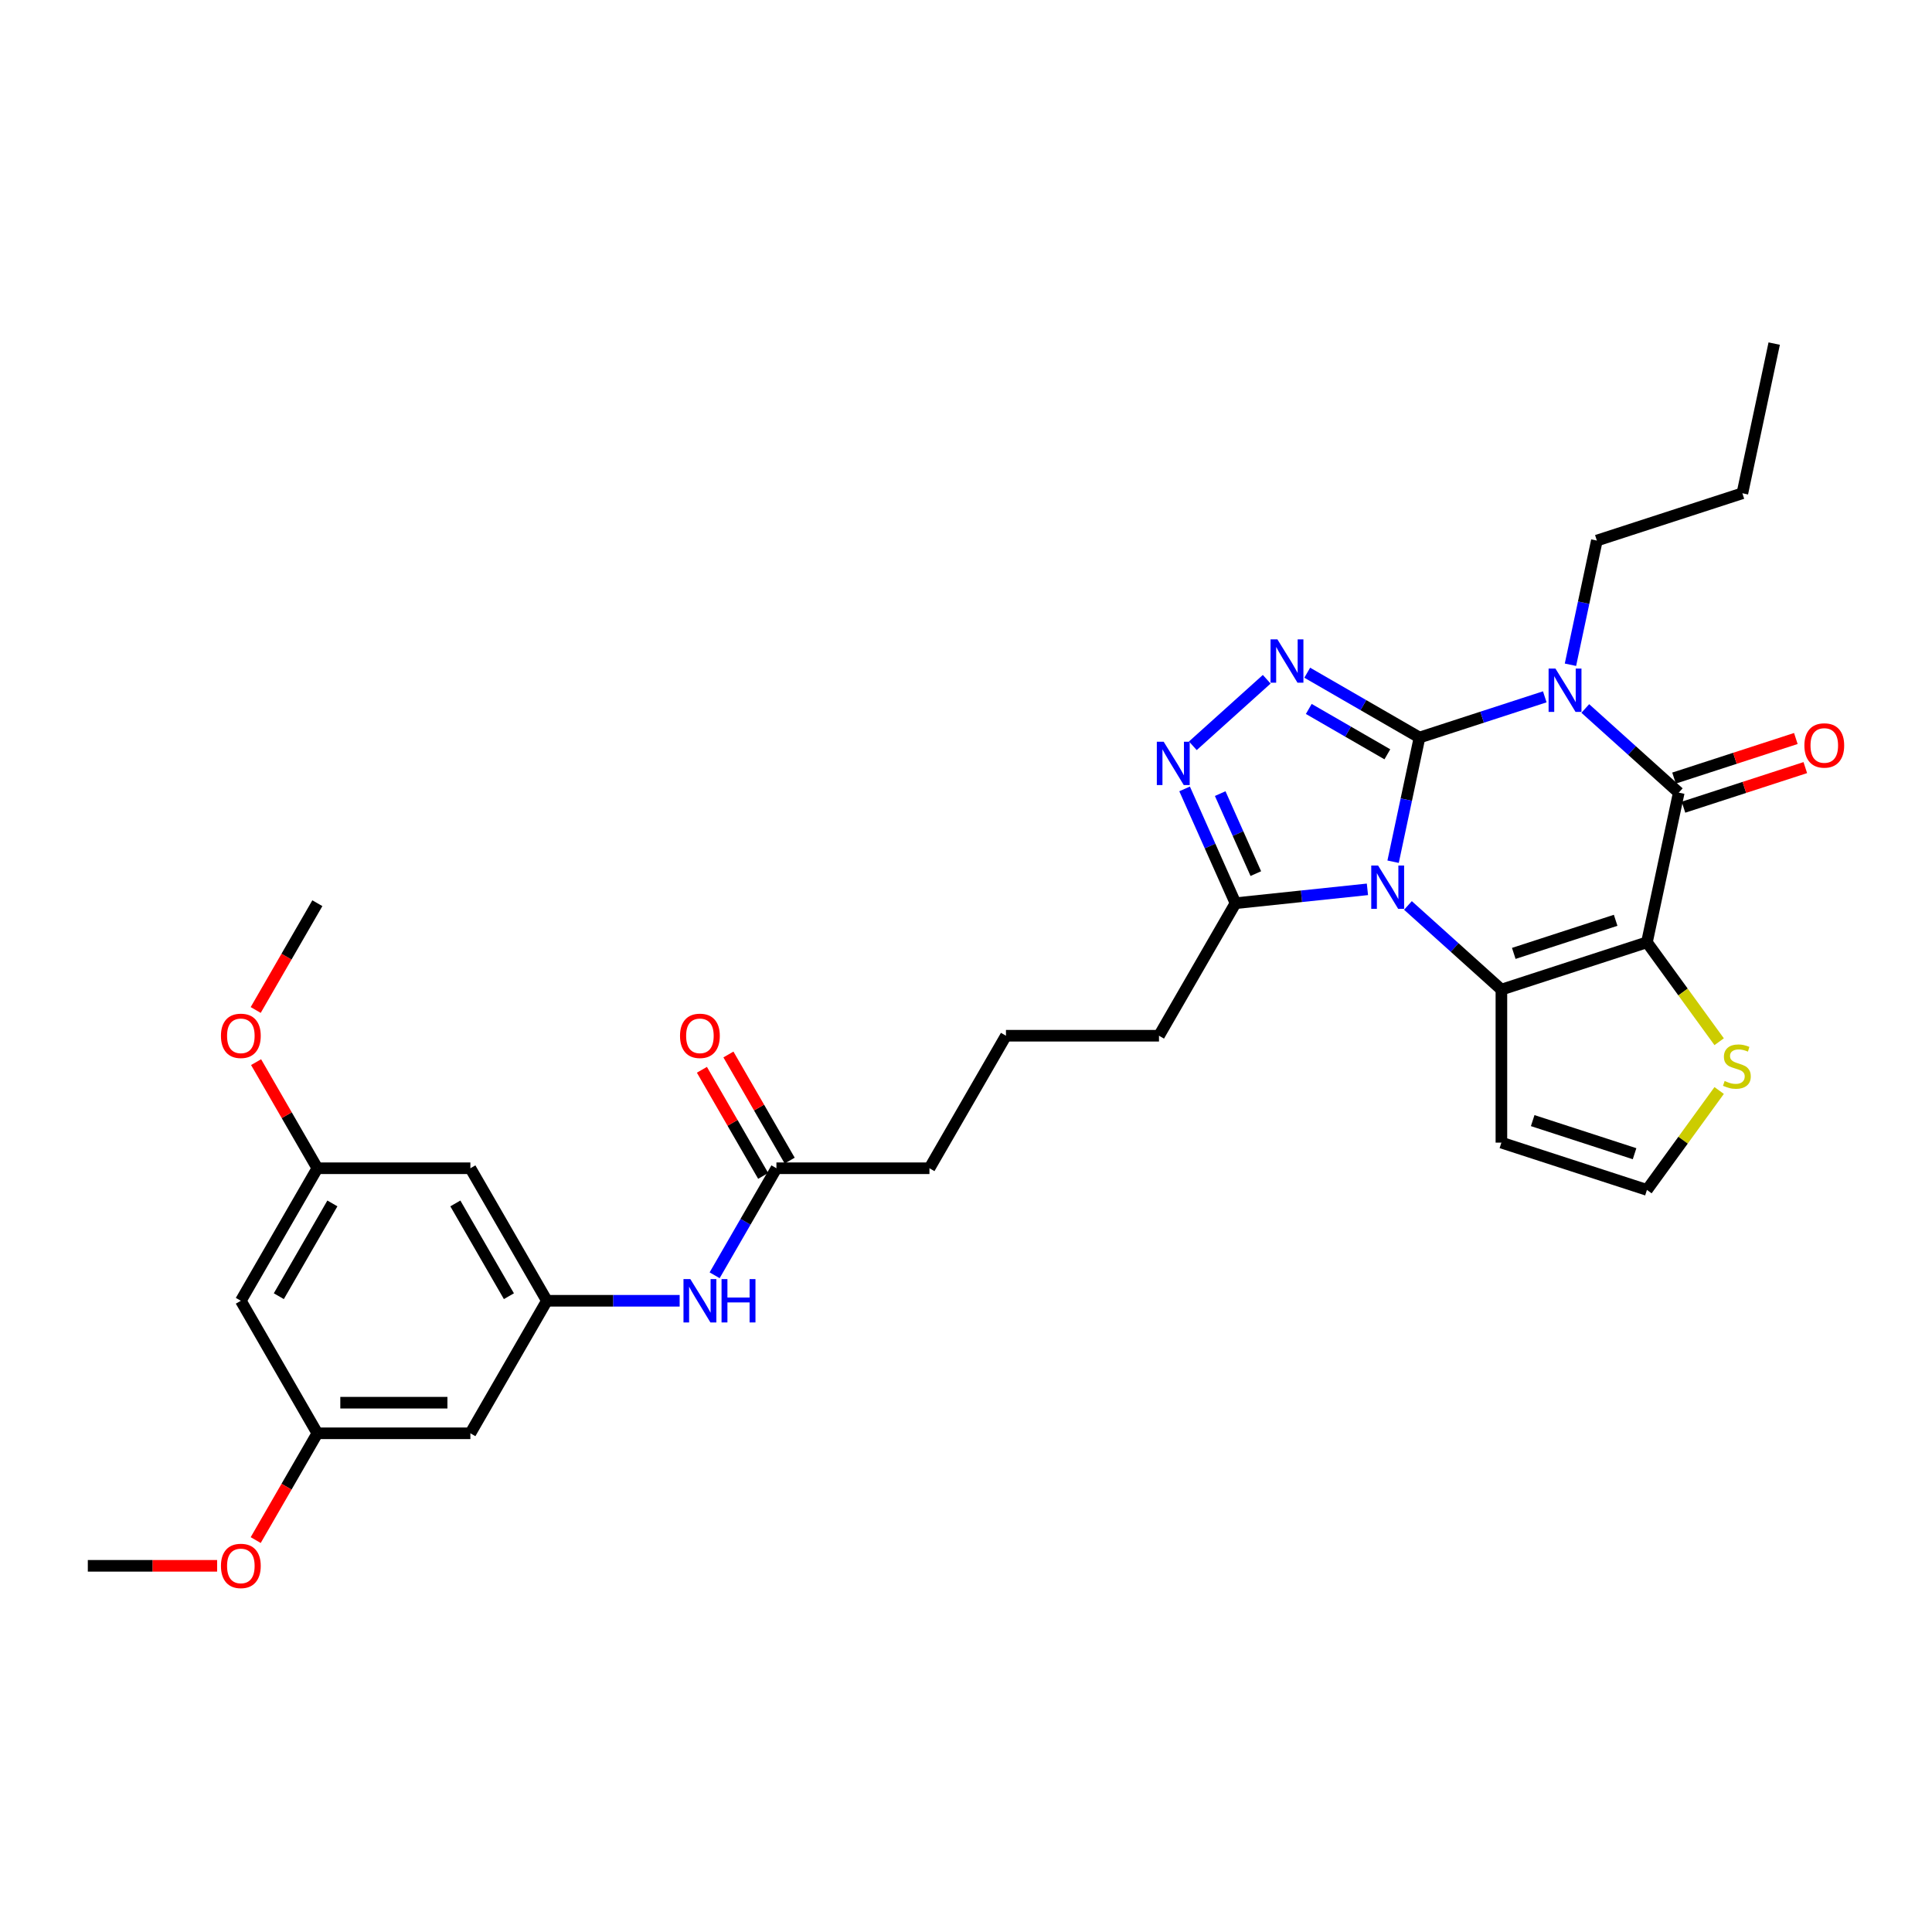 <?xml version='1.0' encoding='iso-8859-1'?>
<svg version='1.1' baseProfile='full'
              xmlns='http://www.w3.org/2000/svg'
                      xmlns:rdkit='http://www.rdkit.org/xml'
                      xmlns:xlink='http://www.w3.org/1999/xlink'
                  xml:space='preserve'
width='1000px' height='1000px' viewBox='0 0 1000 1000'>
<!-- END OF HEADER -->
<rect style='opacity:1.0;fill:#FFFFFF;stroke:none' width='1000' height='1000' x='0' y='0'> </rect>
<path class='bond-0' d='M 734.731,381.744 L 727.9,413.883' style='fill:none;fill-rule:evenodd;stroke:#000000;stroke-width:6px;stroke-linecap:butt;stroke-linejoin:miter;stroke-opacity:1' />
<path class='bond-0' d='M 727.9,413.883 L 721.068,446.023' style='fill:none;fill-rule:evenodd;stroke:#0000FF;stroke-width:6px;stroke-linecap:butt;stroke-linejoin:miter;stroke-opacity:1' />
<path class='bond-1' d='M 734.731,381.744 L 767.152,371.21' style='fill:none;fill-rule:evenodd;stroke:#000000;stroke-width:6px;stroke-linecap:butt;stroke-linejoin:miter;stroke-opacity:1' />
<path class='bond-1' d='M 767.152,371.21 L 799.573,360.676' style='fill:none;fill-rule:evenodd;stroke:#0000FF;stroke-width:6px;stroke-linecap:butt;stroke-linejoin:miter;stroke-opacity:1' />
<path class='bond-5' d='M 734.731,381.744 L 705.678,364.97' style='fill:none;fill-rule:evenodd;stroke:#000000;stroke-width:6px;stroke-linecap:butt;stroke-linejoin:miter;stroke-opacity:1' />
<path class='bond-5' d='M 705.678,364.97 L 676.624,348.196' style='fill:none;fill-rule:evenodd;stroke:#0000FF;stroke-width:6px;stroke-linecap:butt;stroke-linejoin:miter;stroke-opacity:1' />
<path class='bond-5' d='M 718.095,390.43 L 697.757,378.689' style='fill:none;fill-rule:evenodd;stroke:#000000;stroke-width:6px;stroke-linecap:butt;stroke-linejoin:miter;stroke-opacity:1' />
<path class='bond-5' d='M 697.757,378.689 L 677.42,366.947' style='fill:none;fill-rule:evenodd;stroke:#0000FF;stroke-width:6px;stroke-linecap:butt;stroke-linejoin:miter;stroke-opacity:1' />
<path class='bond-3' d='M 728.75,468.66 L 752.937,490.439' style='fill:none;fill-rule:evenodd;stroke:#0000FF;stroke-width:6px;stroke-linecap:butt;stroke-linejoin:miter;stroke-opacity:1' />
<path class='bond-3' d='M 752.937,490.439 L 777.124,512.217' style='fill:none;fill-rule:evenodd;stroke:#000000;stroke-width:6px;stroke-linecap:butt;stroke-linejoin:miter;stroke-opacity:1' />
<path class='bond-7' d='M 707.777,460.32 L 673.634,463.909' style='fill:none;fill-rule:evenodd;stroke:#0000FF;stroke-width:6px;stroke-linecap:butt;stroke-linejoin:miter;stroke-opacity:1' />
<path class='bond-7' d='M 673.634,463.909 L 639.492,467.497' style='fill:none;fill-rule:evenodd;stroke:#000000;stroke-width:6px;stroke-linecap:butt;stroke-linejoin:miter;stroke-opacity:1' />
<path class='bond-4' d='M 820.546,366.711 L 844.733,388.489' style='fill:none;fill-rule:evenodd;stroke:#0000FF;stroke-width:6px;stroke-linecap:butt;stroke-linejoin:miter;stroke-opacity:1' />
<path class='bond-4' d='M 844.733,388.489 L 868.92,410.267' style='fill:none;fill-rule:evenodd;stroke:#000000;stroke-width:6px;stroke-linecap:butt;stroke-linejoin:miter;stroke-opacity:1' />
<path class='bond-20' d='M 812.864,344.073 L 819.696,311.933' style='fill:none;fill-rule:evenodd;stroke:#0000FF;stroke-width:6px;stroke-linecap:butt;stroke-linejoin:miter;stroke-opacity:1' />
<path class='bond-20' d='M 819.696,311.933 L 826.527,279.794' style='fill:none;fill-rule:evenodd;stroke:#000000;stroke-width:6px;stroke-linecap:butt;stroke-linejoin:miter;stroke-opacity:1' />
<path class='bond-2' d='M 852.453,487.741 L 868.92,410.267' style='fill:none;fill-rule:evenodd;stroke:#000000;stroke-width:6px;stroke-linecap:butt;stroke-linejoin:miter;stroke-opacity:1' />
<path class='bond-8' d='M 852.453,487.741 L 871.144,513.468' style='fill:none;fill-rule:evenodd;stroke:#000000;stroke-width:6px;stroke-linecap:butt;stroke-linejoin:miter;stroke-opacity:1' />
<path class='bond-8' d='M 871.144,513.468 L 889.836,539.195' style='fill:none;fill-rule:evenodd;stroke:#CCCC00;stroke-width:6px;stroke-linecap:butt;stroke-linejoin:miter;stroke-opacity:1' />
<path class='bond-32' d='M 852.453,487.741 L 777.124,512.217' style='fill:none;fill-rule:evenodd;stroke:#000000;stroke-width:6px;stroke-linecap:butt;stroke-linejoin:miter;stroke-opacity:1' />
<path class='bond-32' d='M 836.258,476.347 L 783.528,493.48' style='fill:none;fill-rule:evenodd;stroke:#000000;stroke-width:6px;stroke-linecap:butt;stroke-linejoin:miter;stroke-opacity:1' />
<path class='bond-9' d='M 777.124,512.217 L 777.124,591.422' style='fill:none;fill-rule:evenodd;stroke:#000000;stroke-width:6px;stroke-linecap:butt;stroke-linejoin:miter;stroke-opacity:1' />
<path class='bond-13' d='M 871.368,417.8 L 902.894,407.556' style='fill:none;fill-rule:evenodd;stroke:#000000;stroke-width:6px;stroke-linecap:butt;stroke-linejoin:miter;stroke-opacity:1' />
<path class='bond-13' d='M 902.894,407.556 L 934.42,397.313' style='fill:none;fill-rule:evenodd;stroke:#FF0000;stroke-width:6px;stroke-linecap:butt;stroke-linejoin:miter;stroke-opacity:1' />
<path class='bond-13' d='M 866.473,402.734 L 897.999,392.491' style='fill:none;fill-rule:evenodd;stroke:#000000;stroke-width:6px;stroke-linecap:butt;stroke-linejoin:miter;stroke-opacity:1' />
<path class='bond-13' d='M 897.999,392.491 L 929.524,382.247' style='fill:none;fill-rule:evenodd;stroke:#FF0000;stroke-width:6px;stroke-linecap:butt;stroke-linejoin:miter;stroke-opacity:1' />
<path class='bond-6' d='M 655.651,351.584 L 617.411,386.015' style='fill:none;fill-rule:evenodd;stroke:#0000FF;stroke-width:6px;stroke-linecap:butt;stroke-linejoin:miter;stroke-opacity:1' />
<path class='bond-31' d='M 613.152,408.336 L 626.322,437.916' style='fill:none;fill-rule:evenodd;stroke:#0000FF;stroke-width:6px;stroke-linecap:butt;stroke-linejoin:miter;stroke-opacity:1' />
<path class='bond-31' d='M 626.322,437.916 L 639.492,467.497' style='fill:none;fill-rule:evenodd;stroke:#000000;stroke-width:6px;stroke-linecap:butt;stroke-linejoin:miter;stroke-opacity:1' />
<path class='bond-31' d='M 631.574,410.767 L 640.793,431.473' style='fill:none;fill-rule:evenodd;stroke:#0000FF;stroke-width:6px;stroke-linecap:butt;stroke-linejoin:miter;stroke-opacity:1' />
<path class='bond-31' d='M 640.793,431.473 L 650.013,452.18' style='fill:none;fill-rule:evenodd;stroke:#000000;stroke-width:6px;stroke-linecap:butt;stroke-linejoin:miter;stroke-opacity:1' />
<path class='bond-22' d='M 639.492,467.497 L 599.89,536.091' style='fill:none;fill-rule:evenodd;stroke:#000000;stroke-width:6px;stroke-linecap:butt;stroke-linejoin:miter;stroke-opacity:1' />
<path class='bond-33' d='M 889.836,564.443 L 871.144,590.17' style='fill:none;fill-rule:evenodd;stroke:#CCCC00;stroke-width:6px;stroke-linecap:butt;stroke-linejoin:miter;stroke-opacity:1' />
<path class='bond-33' d='M 871.144,590.17 L 852.453,615.897' style='fill:none;fill-rule:evenodd;stroke:#000000;stroke-width:6px;stroke-linecap:butt;stroke-linejoin:miter;stroke-opacity:1' />
<path class='bond-11' d='M 777.124,591.422 L 852.453,615.897' style='fill:none;fill-rule:evenodd;stroke:#000000;stroke-width:6px;stroke-linecap:butt;stroke-linejoin:miter;stroke-opacity:1' />
<path class='bond-11' d='M 793.319,580.027 L 846.049,597.16' style='fill:none;fill-rule:evenodd;stroke:#000000;stroke-width:6px;stroke-linecap:butt;stroke-linejoin:miter;stroke-opacity:1' />
<path class='bond-10' d='M 283.07,673.278 L 317.429,673.278' style='fill:none;fill-rule:evenodd;stroke:#000000;stroke-width:6px;stroke-linecap:butt;stroke-linejoin:miter;stroke-opacity:1' />
<path class='bond-10' d='M 317.429,673.278 L 351.788,673.278' style='fill:none;fill-rule:evenodd;stroke:#0000FF;stroke-width:6px;stroke-linecap:butt;stroke-linejoin:miter;stroke-opacity:1' />
<path class='bond-15' d='M 283.07,673.278 L 243.467,604.684' style='fill:none;fill-rule:evenodd;stroke:#000000;stroke-width:6px;stroke-linecap:butt;stroke-linejoin:miter;stroke-opacity:1' />
<path class='bond-15' d='M 263.411,670.91 L 235.689,622.894' style='fill:none;fill-rule:evenodd;stroke:#000000;stroke-width:6px;stroke-linecap:butt;stroke-linejoin:miter;stroke-opacity:1' />
<path class='bond-16' d='M 283.07,673.278 L 243.467,741.872' style='fill:none;fill-rule:evenodd;stroke:#000000;stroke-width:6px;stroke-linecap:butt;stroke-linejoin:miter;stroke-opacity:1' />
<path class='bond-12' d='M 369.893,660.083 L 385.885,632.383' style='fill:none;fill-rule:evenodd;stroke:#0000FF;stroke-width:6px;stroke-linecap:butt;stroke-linejoin:miter;stroke-opacity:1' />
<path class='bond-12' d='M 385.885,632.383 L 401.877,604.684' style='fill:none;fill-rule:evenodd;stroke:#000000;stroke-width:6px;stroke-linecap:butt;stroke-linejoin:miter;stroke-opacity:1' />
<path class='bond-14' d='M 401.877,604.684 L 481.082,604.684' style='fill:none;fill-rule:evenodd;stroke:#000000;stroke-width:6px;stroke-linecap:butt;stroke-linejoin:miter;stroke-opacity:1' />
<path class='bond-21' d='M 408.737,600.724 L 392.882,573.263' style='fill:none;fill-rule:evenodd;stroke:#000000;stroke-width:6px;stroke-linecap:butt;stroke-linejoin:miter;stroke-opacity:1' />
<path class='bond-21' d='M 392.882,573.263 L 377.027,545.801' style='fill:none;fill-rule:evenodd;stroke:#FF0000;stroke-width:6px;stroke-linecap:butt;stroke-linejoin:miter;stroke-opacity:1' />
<path class='bond-21' d='M 395.018,608.645 L 379.163,581.183' style='fill:none;fill-rule:evenodd;stroke:#000000;stroke-width:6px;stroke-linecap:butt;stroke-linejoin:miter;stroke-opacity:1' />
<path class='bond-21' d='M 379.163,581.183 L 363.308,553.722' style='fill:none;fill-rule:evenodd;stroke:#FF0000;stroke-width:6px;stroke-linecap:butt;stroke-linejoin:miter;stroke-opacity:1' />
<path class='bond-17' d='M 243.467,604.684 L 164.262,604.684' style='fill:none;fill-rule:evenodd;stroke:#000000;stroke-width:6px;stroke-linecap:butt;stroke-linejoin:miter;stroke-opacity:1' />
<path class='bond-18' d='M 243.467,741.872 L 164.262,741.872' style='fill:none;fill-rule:evenodd;stroke:#000000;stroke-width:6px;stroke-linecap:butt;stroke-linejoin:miter;stroke-opacity:1' />
<path class='bond-18' d='M 231.586,726.031 L 176.143,726.031' style='fill:none;fill-rule:evenodd;stroke:#000000;stroke-width:6px;stroke-linecap:butt;stroke-linejoin:miter;stroke-opacity:1' />
<path class='bond-23' d='M 164.262,604.684 L 148.407,577.223' style='fill:none;fill-rule:evenodd;stroke:#000000;stroke-width:6px;stroke-linecap:butt;stroke-linejoin:miter;stroke-opacity:1' />
<path class='bond-23' d='M 148.407,577.223 L 132.552,549.762' style='fill:none;fill-rule:evenodd;stroke:#FF0000;stroke-width:6px;stroke-linecap:butt;stroke-linejoin:miter;stroke-opacity:1' />
<path class='bond-34' d='M 164.262,604.684 L 124.66,673.278' style='fill:none;fill-rule:evenodd;stroke:#000000;stroke-width:6px;stroke-linecap:butt;stroke-linejoin:miter;stroke-opacity:1' />
<path class='bond-34' d='M 172.04,622.894 L 144.319,670.91' style='fill:none;fill-rule:evenodd;stroke:#000000;stroke-width:6px;stroke-linecap:butt;stroke-linejoin:miter;stroke-opacity:1' />
<path class='bond-19' d='M 164.262,741.872 L 124.66,673.278' style='fill:none;fill-rule:evenodd;stroke:#000000;stroke-width:6px;stroke-linecap:butt;stroke-linejoin:miter;stroke-opacity:1' />
<path class='bond-24' d='M 164.262,741.872 L 148.307,769.507' style='fill:none;fill-rule:evenodd;stroke:#000000;stroke-width:6px;stroke-linecap:butt;stroke-linejoin:miter;stroke-opacity:1' />
<path class='bond-24' d='M 148.307,769.507 L 132.351,797.143' style='fill:none;fill-rule:evenodd;stroke:#FF0000;stroke-width:6px;stroke-linecap:butt;stroke-linejoin:miter;stroke-opacity:1' />
<path class='bond-29' d='M 826.527,279.794 L 901.856,255.318' style='fill:none;fill-rule:evenodd;stroke:#000000;stroke-width:6px;stroke-linecap:butt;stroke-linejoin:miter;stroke-opacity:1' />
<path class='bond-26' d='M 599.89,536.091 L 520.685,536.091' style='fill:none;fill-rule:evenodd;stroke:#000000;stroke-width:6px;stroke-linecap:butt;stroke-linejoin:miter;stroke-opacity:1' />
<path class='bond-28' d='M 132.351,522.769 L 148.307,495.133' style='fill:none;fill-rule:evenodd;stroke:#FF0000;stroke-width:6px;stroke-linecap:butt;stroke-linejoin:miter;stroke-opacity:1' />
<path class='bond-28' d='M 148.307,495.133 L 164.262,467.497' style='fill:none;fill-rule:evenodd;stroke:#000000;stroke-width:6px;stroke-linecap:butt;stroke-linejoin:miter;stroke-opacity:1' />
<path class='bond-27' d='M 112.383,810.465 L 78.919,810.465' style='fill:none;fill-rule:evenodd;stroke:#FF0000;stroke-width:6px;stroke-linecap:butt;stroke-linejoin:miter;stroke-opacity:1' />
<path class='bond-27' d='M 78.919,810.465 L 45.455,810.465' style='fill:none;fill-rule:evenodd;stroke:#000000;stroke-width:6px;stroke-linecap:butt;stroke-linejoin:miter;stroke-opacity:1' />
<path class='bond-25' d='M 481.082,604.684 L 520.685,536.091' style='fill:none;fill-rule:evenodd;stroke:#000000;stroke-width:6px;stroke-linecap:butt;stroke-linejoin:miter;stroke-opacity:1' />
<path class='bond-30' d='M 901.856,255.318 L 918.323,177.844' style='fill:none;fill-rule:evenodd;stroke:#000000;stroke-width:6px;stroke-linecap:butt;stroke-linejoin:miter;stroke-opacity:1' />
<path  class='atom-1' d='M 713.305 448.003
L 720.655 459.883
Q 721.384 461.056, 722.556 463.178
Q 723.729 465.301, 723.792 465.428
L 723.792 448.003
L 726.77 448.003
L 726.77 470.434
L 723.697 470.434
L 715.808 457.444
Q 714.889 455.923, 713.907 454.181
Q 712.957 452.438, 712.672 451.9
L 712.672 470.434
L 709.757 470.434
L 709.757 448.003
L 713.305 448.003
' fill='#0000FF'/>
<path  class='atom-2' d='M 805.101 346.053
L 812.452 357.934
Q 813.18 359.106, 814.352 361.229
Q 815.525 363.351, 815.588 363.478
L 815.588 346.053
L 818.566 346.053
L 818.566 368.484
L 815.493 368.484
L 807.604 355.494
Q 806.685 353.973, 805.703 352.231
Q 804.753 350.488, 804.468 349.95
L 804.468 368.484
L 801.553 368.484
L 801.553 346.053
L 805.101 346.053
' fill='#0000FF'/>
<path  class='atom-6' d='M 661.179 330.926
L 668.529 342.807
Q 669.258 343.979, 670.43 346.102
Q 671.603 348.224, 671.666 348.351
L 671.666 330.926
L 674.644 330.926
L 674.644 353.357
L 671.571 353.357
L 663.682 340.367
Q 662.763 338.847, 661.781 337.104
Q 660.831 335.361, 660.546 334.823
L 660.546 353.357
L 657.631 353.357
L 657.631 330.926
L 661.179 330.926
' fill='#0000FF'/>
<path  class='atom-7' d='M 602.318 383.925
L 609.669 395.805
Q 610.397 396.978, 611.57 399.1
Q 612.742 401.223, 612.805 401.35
L 612.805 383.925
L 615.783 383.925
L 615.783 406.355
L 612.71 406.355
L 604.821 393.366
Q 603.903 391.845, 602.92 390.103
Q 601.97 388.36, 601.685 387.821
L 601.685 406.355
L 598.77 406.355
L 598.77 383.925
L 602.318 383.925
' fill='#0000FF'/>
<path  class='atom-9' d='M 892.672 559.518
Q 892.925 559.613, 893.971 560.057
Q 895.016 560.5, 896.157 560.785
Q 897.329 561.039, 898.47 561.039
Q 900.592 561.039, 901.828 560.025
Q 903.064 558.979, 903.064 557.173
Q 903.064 555.938, 902.43 555.177
Q 901.828 554.417, 900.877 554.005
Q 899.927 553.593, 898.343 553.118
Q 896.347 552.516, 895.143 551.946
Q 893.971 551.376, 893.115 550.172
Q 892.292 548.968, 892.292 546.94
Q 892.292 544.12, 894.193 542.378
Q 896.125 540.635, 899.927 540.635
Q 902.525 540.635, 905.471 541.871
L 904.743 544.311
Q 902.05 543.202, 900.022 543.202
Q 897.836 543.202, 896.632 544.12
Q 895.428 545.008, 895.46 546.56
Q 895.46 547.764, 896.062 548.493
Q 896.695 549.221, 897.583 549.633
Q 898.501 550.045, 900.022 550.52
Q 902.05 551.154, 903.254 551.788
Q 904.458 552.421, 905.313 553.72
Q 906.2 554.987, 906.2 557.173
Q 906.2 560.278, 904.109 561.957
Q 902.05 563.605, 898.596 563.605
Q 896.6 563.605, 895.08 563.161
Q 893.591 562.749, 891.816 562.021
L 892.672 559.518
' fill='#CCCC00'/>
<path  class='atom-13' d='M 357.316 662.063
L 364.667 673.943
Q 365.395 675.116, 366.568 677.238
Q 367.74 679.361, 367.803 679.488
L 367.803 662.063
L 370.781 662.063
L 370.781 684.493
L 367.708 684.493
L 359.819 671.504
Q 358.901 669.983, 357.918 668.241
Q 356.968 666.498, 356.683 665.96
L 356.683 684.493
L 353.768 684.493
L 353.768 662.063
L 357.316 662.063
' fill='#0000FF'/>
<path  class='atom-13' d='M 373.474 662.063
L 376.516 662.063
L 376.516 671.599
L 387.985 671.599
L 387.985 662.063
L 391.026 662.063
L 391.026 684.493
L 387.985 684.493
L 387.985 674.133
L 376.516 674.133
L 376.516 684.493
L 373.474 684.493
L 373.474 662.063
' fill='#0000FF'/>
<path  class='atom-14' d='M 933.952 385.854
Q 933.952 380.468, 936.613 377.459
Q 939.275 374.449, 944.249 374.449
Q 949.223 374.449, 951.884 377.459
Q 954.545 380.468, 954.545 385.854
Q 954.545 391.304, 951.852 394.409
Q 949.16 397.482, 944.249 397.482
Q 939.306 397.482, 936.613 394.409
Q 933.952 391.335, 933.952 385.854
M 944.249 394.947
Q 947.67 394.947, 949.508 392.666
Q 951.377 390.353, 951.377 385.854
Q 951.377 381.451, 949.508 379.233
Q 947.67 376.983, 944.249 376.983
Q 940.827 376.983, 938.958 379.201
Q 937.12 381.419, 937.12 385.854
Q 937.12 390.385, 938.958 392.666
Q 940.827 394.947, 944.249 394.947
' fill='#FF0000'/>
<path  class='atom-22' d='M 351.978 536.154
Q 351.978 530.768, 354.639 527.759
Q 357.301 524.749, 362.275 524.749
Q 367.249 524.749, 369.91 527.759
Q 372.571 530.768, 372.571 536.154
Q 372.571 541.604, 369.878 544.708
Q 367.185 547.782, 362.275 547.782
Q 357.332 547.782, 354.639 544.708
Q 351.978 541.635, 351.978 536.154
M 362.275 545.247
Q 365.696 545.247, 367.534 542.966
Q 369.403 540.653, 369.403 536.154
Q 369.403 531.75, 367.534 529.533
Q 365.696 527.283, 362.275 527.283
Q 358.853 527.283, 356.984 529.501
Q 355.146 531.719, 355.146 536.154
Q 355.146 540.685, 356.984 542.966
Q 358.853 545.247, 362.275 545.247
' fill='#FF0000'/>
<path  class='atom-24' d='M 114.363 536.154
Q 114.363 530.768, 117.024 527.759
Q 119.686 524.749, 124.66 524.749
Q 129.634 524.749, 132.295 527.759
Q 134.956 530.768, 134.956 536.154
Q 134.956 541.604, 132.263 544.708
Q 129.57 547.782, 124.66 547.782
Q 119.717 547.782, 117.024 544.708
Q 114.363 541.635, 114.363 536.154
M 124.66 545.247
Q 128.081 545.247, 129.919 542.966
Q 131.788 540.653, 131.788 536.154
Q 131.788 531.75, 129.919 529.533
Q 128.081 527.283, 124.66 527.283
Q 121.238 527.283, 119.369 529.501
Q 117.531 531.719, 117.531 536.154
Q 117.531 540.685, 119.369 542.966
Q 121.238 545.247, 124.66 545.247
' fill='#FF0000'/>
<path  class='atom-25' d='M 114.363 810.529
Q 114.363 805.143, 117.024 802.133
Q 119.686 799.123, 124.66 799.123
Q 129.634 799.123, 132.295 802.133
Q 134.956 805.143, 134.956 810.529
Q 134.956 815.978, 132.263 819.083
Q 129.57 822.156, 124.66 822.156
Q 119.717 822.156, 117.024 819.083
Q 114.363 816.01, 114.363 810.529
M 124.66 819.621
Q 128.081 819.621, 129.919 817.34
Q 131.788 815.027, 131.788 810.529
Q 131.788 806.125, 129.919 803.907
Q 128.081 801.658, 124.66 801.658
Q 121.238 801.658, 119.369 803.875
Q 117.531 806.093, 117.531 810.529
Q 117.531 815.059, 119.369 817.34
Q 121.238 819.621, 124.66 819.621
' fill='#FF0000'/>
</svg>
